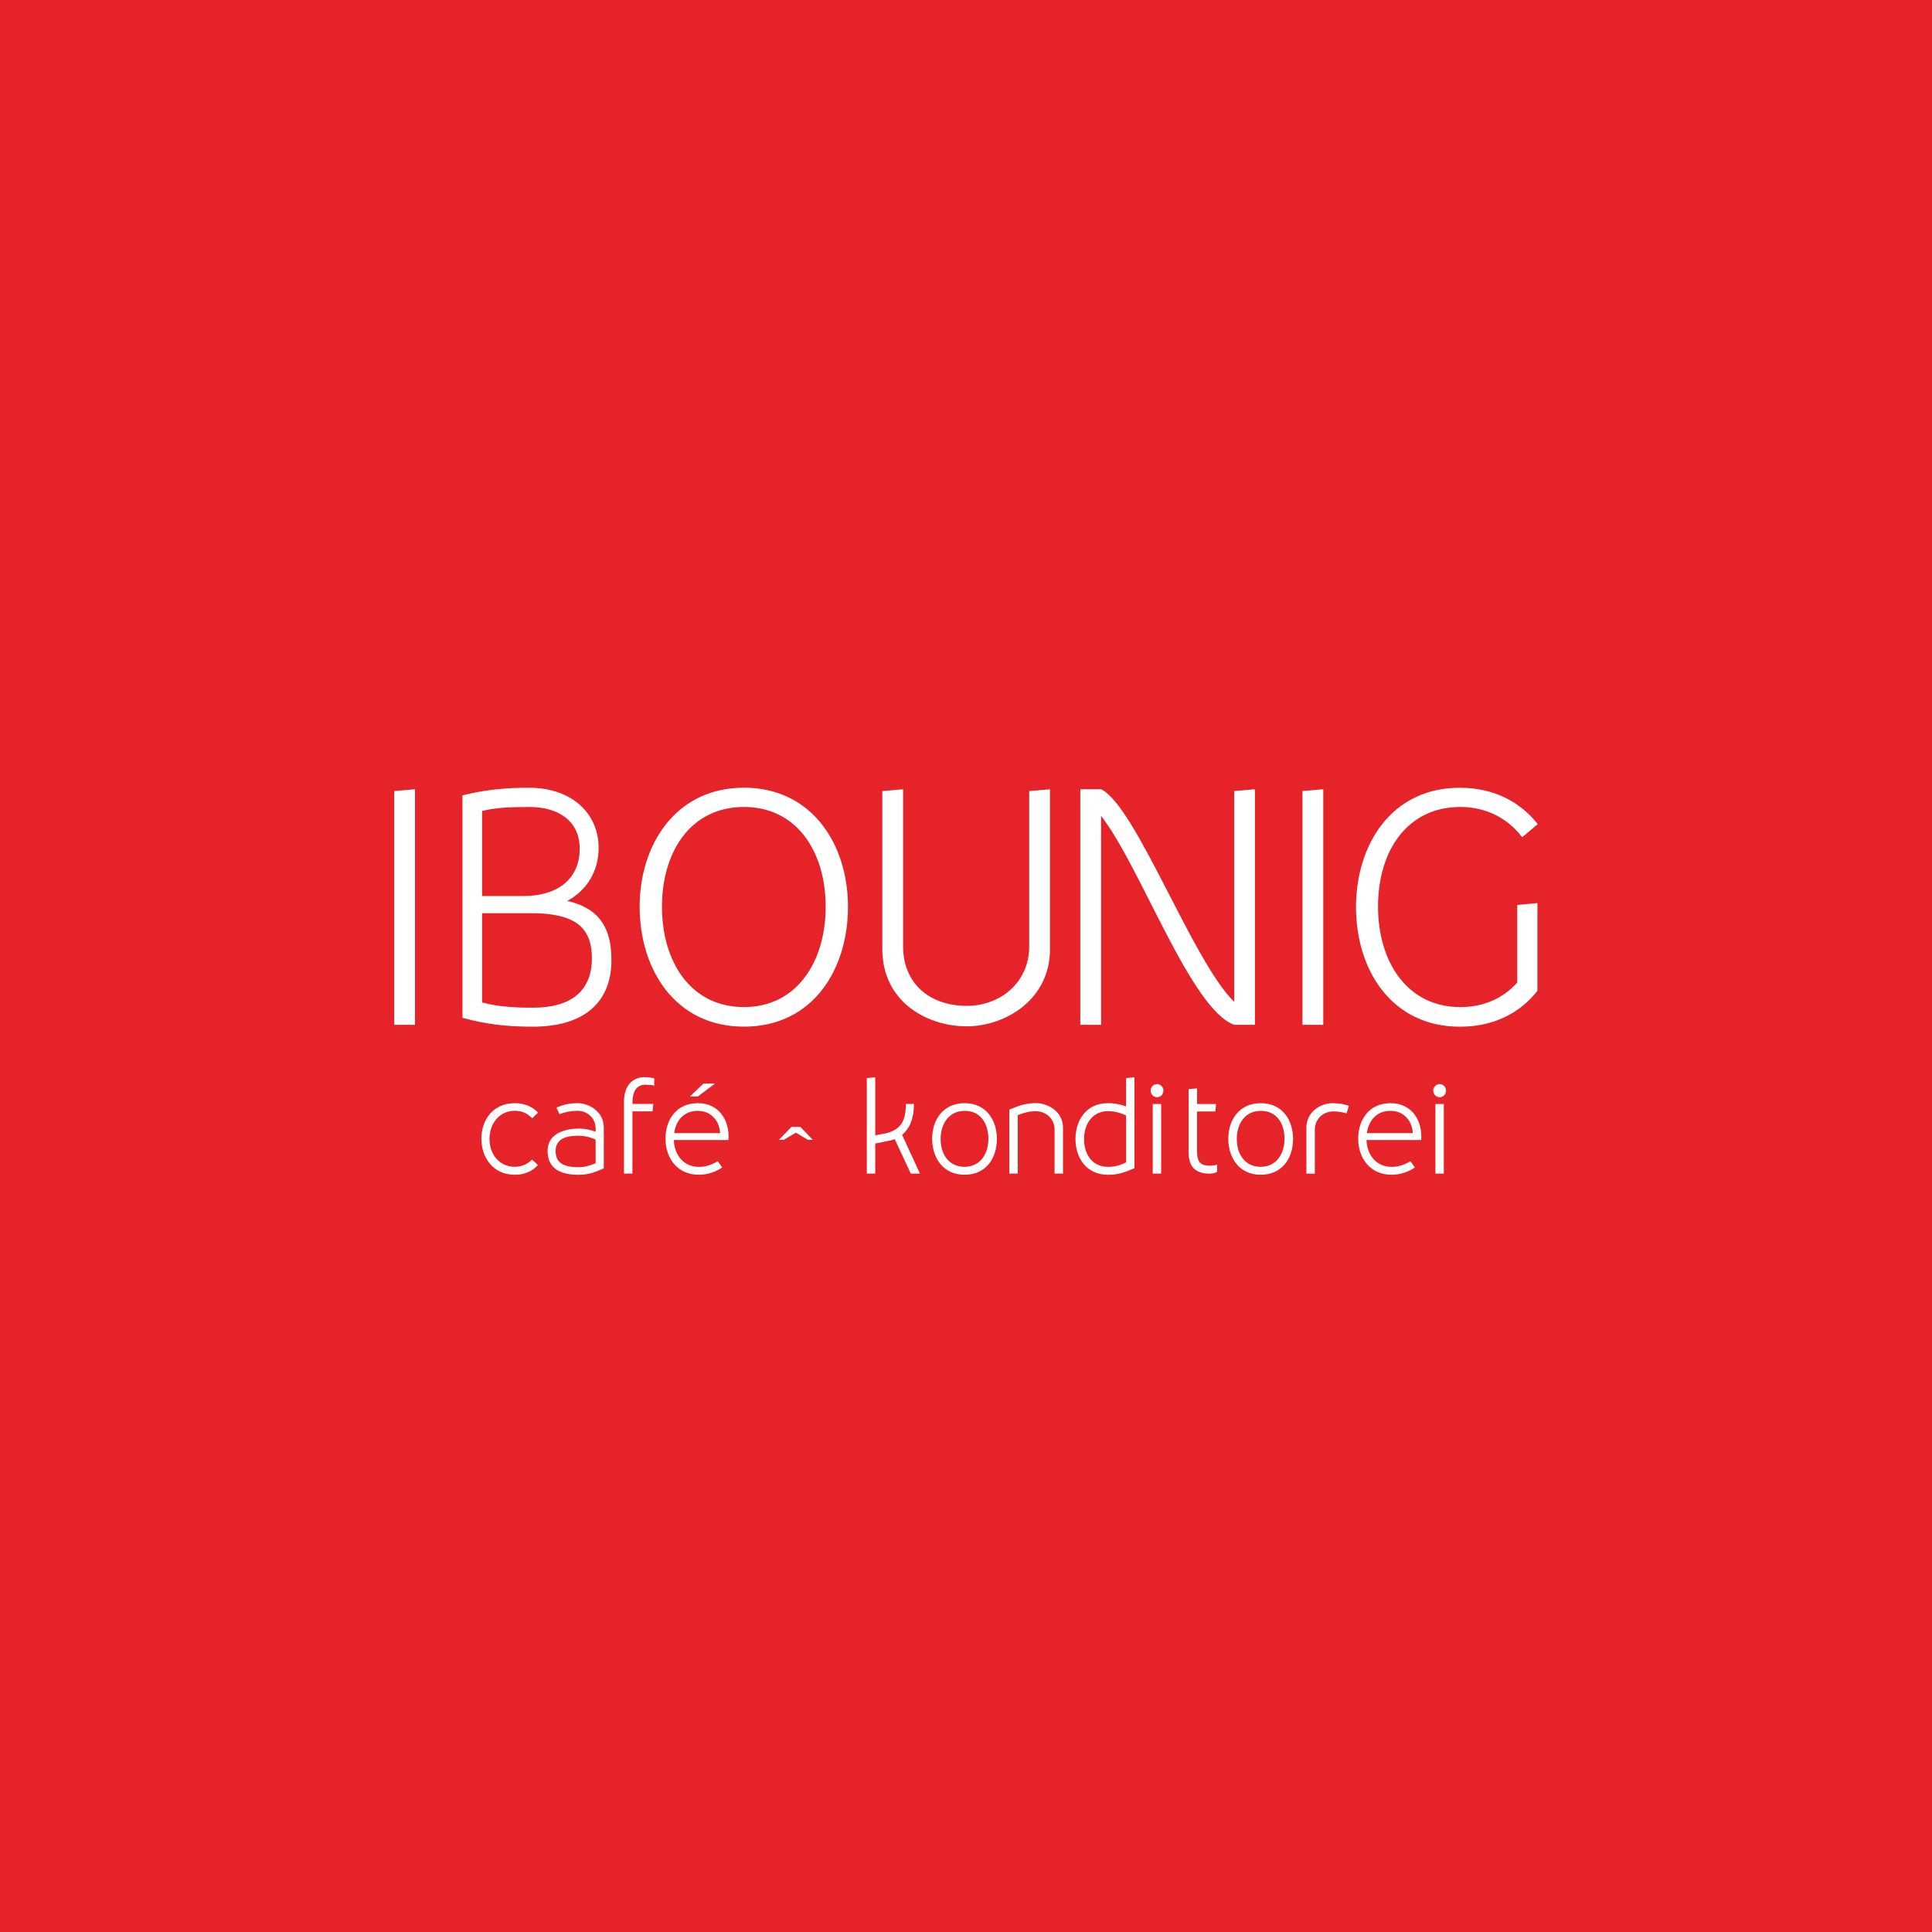 <?xml version="1.0" encoding="UTF-8"?>
<svg xmlns="http://www.w3.org/2000/svg" xmlns:xlink="http://www.w3.org/1999/xlink" viewBox="0 0 380 380">
  <defs>
    <style>
      .cls-1 {
        fill: none;
      }

      .cls-2 {
        fill: #fff;
      }

      .cls-3 {
        fill: #e52329;
      }

      .cls-4 {
        clip-path: url(#clippath);
      }
    </style>
    <clipPath id="clippath">
      <rect class="cls-1" x="77.54" y="154.93" width="224.91" height="76.13"/>
    </clipPath>
  </defs>
  <g id="Ebene_1" data-name="Ebene 1">
    <rect class="cls-3" width="380" height="380"/>
  </g>
  <g id="Ebene_3" data-name="Ebene 3">
    <g class="cls-4">
      <path class="cls-2" d="M77.54,201.57h4.09v-46.34l-4.09.36v45.98ZM116.42,188.45c0,6.62-4.27,9.75-11.61,9.75-2.47,0-6.38-.06-9.99-1.02v-17.57h9.33c7.82,0,12.27,1.93,12.27,8.85M102.82,176.24h-8v-16.73c2.65-.66,5.3-.78,9.33-.78,5.96,0,9.87,2.95,9.87,8.18,0,5.6-3.85,9.33-11.19,9.33M111.6,177.2c3.91-2.17,6.14-5.9,6.14-10.41,0-6.98-5.48-11.85-13.66-11.85-4.87,0-8.79.42-13.12,1.5v43.75c4.75,1.32,8.97,1.75,13.84,1.75,10.23,0,15.53-4.93,15.46-13.24,0-7.04-3.25-10.29-8.67-11.49M162.4,178.34c0,10.71-5.6,19.74-16.07,19.74s-16.13-8.91-16.13-19.74,5.66-19.62,16.13-19.62,16.07,8.91,16.07,19.62M166.79,178.34c0-12.21-7.04-23.41-20.46-23.41s-20.52,11.19-20.52,23.41,6.92,23.59,20.52,23.59,20.46-11.31,20.46-23.59M206.52,186.65v-31.41l-4.09.36v30.57c0,7.1-5.72,11.67-12.28,11.67-7.4,0-12.52-4.51-12.52-11.67v-30.93l-4.09.36v31.05c0,10.41,8.79,15.22,16.61,15.22,7.34,0,16.37-5.05,16.37-15.22M242.75,201.57h4.09v-46.34l-4.09.36v41.46c-8.18-7.94-19.32-38.51-26.18-41.82h-4.09v46.34h4.09v-41.1c7.82,10.05,17.63,38.03,26.18,41.1M256.18,201.57h4.09v-46.34l-4.09.36v45.98ZM302.46,162.1c-3.49-4.45-8.73-7.16-15.35-7.16-13.42,0-20.4,11.19-20.4,23.47s6.92,23.53,20.46,23.53c6.68,0,11.79-2.71,15.22-7.04v-17.27l-3.97.36v15.28c-2.71,3.01-6.5,4.81-11.19,4.81-10.47,0-16.19-8.91-16.19-19.8s5.72-19.56,16.19-19.56c4.87,0,9.21,2.05,12.16,5.96l3.07-2.59Z"/>
      <path class="cls-2" d="M283.98,217.15h-1.66v13.69h1.66v-13.69ZM228.39,217.15h-1.66v13.69h1.66v-13.69ZM104.66,219.96l1.17-1.12c-1.08-1.17-2.67-1.86-4.57-1.86-4.33,0-6.58,3.35-6.58,6.99s2.25,7.09,6.58,7.09c2.1,0,3.55-.81,4.55-1.91l-1.17-1.08c-.78.78-1.86,1.42-3.4,1.42-3.08,0-4.96-2.52-4.96-5.48s1.88-5.53,5.01-5.53c1.42,0,2.52.56,3.37,1.47M117.15,228.79c-1.1.49-2.22.78-3.4.78-3.03,0-4.47-.95-4.47-3.2,0-2.84,3.03-2.98,4.5-2.98,1.17,0,2.32.27,3.37.76v4.64ZM113.75,231.07c2.3,0,3.57-.66,5.01-1.27v-8c0-3.18-2.89-4.82-5.18-4.82-1.62,0-2.91.32-4.13.88l.59,1.3c1.08-.44,2.35-.68,3.5-.68,1.86,0,3.62,1.25,3.62,3.62v.51c-.93-.37-1.96-.63-3.4-.63-2.25,0-6.06.76-6.06,4.4,0,2.96,1.88,4.69,6.06,4.69M127.1,213.36c.39,0,1.32.05,1.59.17v-1.42c-.34-.15-1.39-.25-1.88-.25-2.4,0-4.08,1.66-4.08,4.84v14.13h1.66v-12.23h3.96l.15-1.47h-4.11v-.02c0-2.27.61-3.77,2.71-3.77M137.27,215.66l3.37-2.54h-2.27l-2.67,2.54h1.57ZM141.62,222.87h-9.02c.34-2.45,1.88-4.38,4.65-4.38s4.28,2.15,4.38,4.38M143.28,224.24c.29-3.64-1.69-7.26-6.01-7.26s-6.38,3.35-6.38,6.99,2.2,7.09,6.55,7.09c1.66,0,3.25-.51,4.6-1.42l-.85-1.25c-1.2.71-2.32,1.12-3.72,1.12-3.06,0-4.84-2.4-4.94-5.28h10.76ZM158.93,224.2h.95l-2.45-2.54h-1.78l-2.45,2.54h.95l2.4-1.42,2.37,1.42ZM180.95,230.84l-3.52-7.63c1.34-1.1,2.25-2.96,2.32-5.53v-.54h-1.59v.54c-.1,3.33-1.47,4.57-3.81,5.21l-2.2.42v-11.42l-1.66.15v18.8h1.66v-5.92l3.03-.61c.27-.07.56-.15.81-.24l3.16,6.77h1.81ZM194.4,223.97c0,2.98-1.59,5.53-4.7,5.53s-4.69-2.52-4.69-5.48,1.61-5.53,4.74-5.53,4.65,2.52,4.65,5.48M196.08,224.02c0-3.69-2.08-7.04-6.36-7.04s-6.38,3.35-6.38,6.99,2.05,7.09,6.38,7.09,6.36-3.4,6.36-7.04M207.42,230.84h1.66v-9.05c0-3.23-3.03-4.82-5.33-4.82s-3.72.68-5.23,1.29v12.57h1.66v-11.49c1.1-.46,2.37-.78,3.52-.78,1.81,0,3.72,1.27,3.72,3.64v8.63ZM217.91,229.5c-3.08,0-4.69-2.47-4.69-5.45s1.64-5.5,4.72-5.5c1.27,0,2.52.34,3.55.86v9.2c-1.15.61-2.32.9-3.57.9M217.88,231.07c2.4,0,3.74-.68,5.26-1.3v-17.88l-1.66.15v5.57c-1.03-.37-2.15-.63-3.59-.63-4.25,0-6.36,3.4-6.36,7.04s2.1,7.04,6.36,7.04M228.83,214.49c0-.68-.59-1.27-1.25-1.27s-1.27.59-1.27,1.27c0,.76.59,1.32,1.27,1.32s1.25-.56,1.25-1.32M238,230.84c.47,0,1.25-.2,1.39-.34v-1.44c-.2.1-.88.22-1.37.22-1.71,0-2.57-.56-2.57-2.71v-7.95h3.59l.15-1.47h-3.74v-3.08l-1.66.15v12.52c0,3.25,1.91,4.11,4.21,4.11M252.64,223.97c0,2.98-1.59,5.53-4.69,5.53s-4.69-2.52-4.69-5.48,1.61-5.53,4.74-5.53,4.65,2.52,4.65,5.48M254.33,224.02c0-3.69-2.08-7.04-6.36-7.04s-6.38,3.35-6.38,6.99,2.05,7.09,6.38,7.09,6.36-3.4,6.36-7.04M264.84,218.99l.47-1.47c-.83-.34-1.91-.54-3.2-.54-2.3,0-5.16,1.64-5.16,4.82v9.05h1.66v-8.58c0-2.37,1.83-3.67,3.67-3.67.86,0,1.81.15,2.57.39M277.87,222.87h-9.02c.34-2.45,1.88-4.38,4.65-4.38s4.28,2.15,4.38,4.38M279.53,224.24c.29-3.64-1.69-7.26-6.01-7.26s-6.38,3.35-6.38,6.99,2.2,7.09,6.55,7.09c1.66,0,3.25-.51,4.6-1.42l-.86-1.25c-1.2.71-2.32,1.12-3.72,1.12-3.06,0-4.84-2.4-4.94-5.28h10.76ZM284.42,214.49c0-.68-.59-1.27-1.25-1.27s-1.27.59-1.27,1.27c0,.76.59,1.32,1.27,1.32s1.25-.56,1.25-1.32"/>
    </g>
  </g>
</svg>